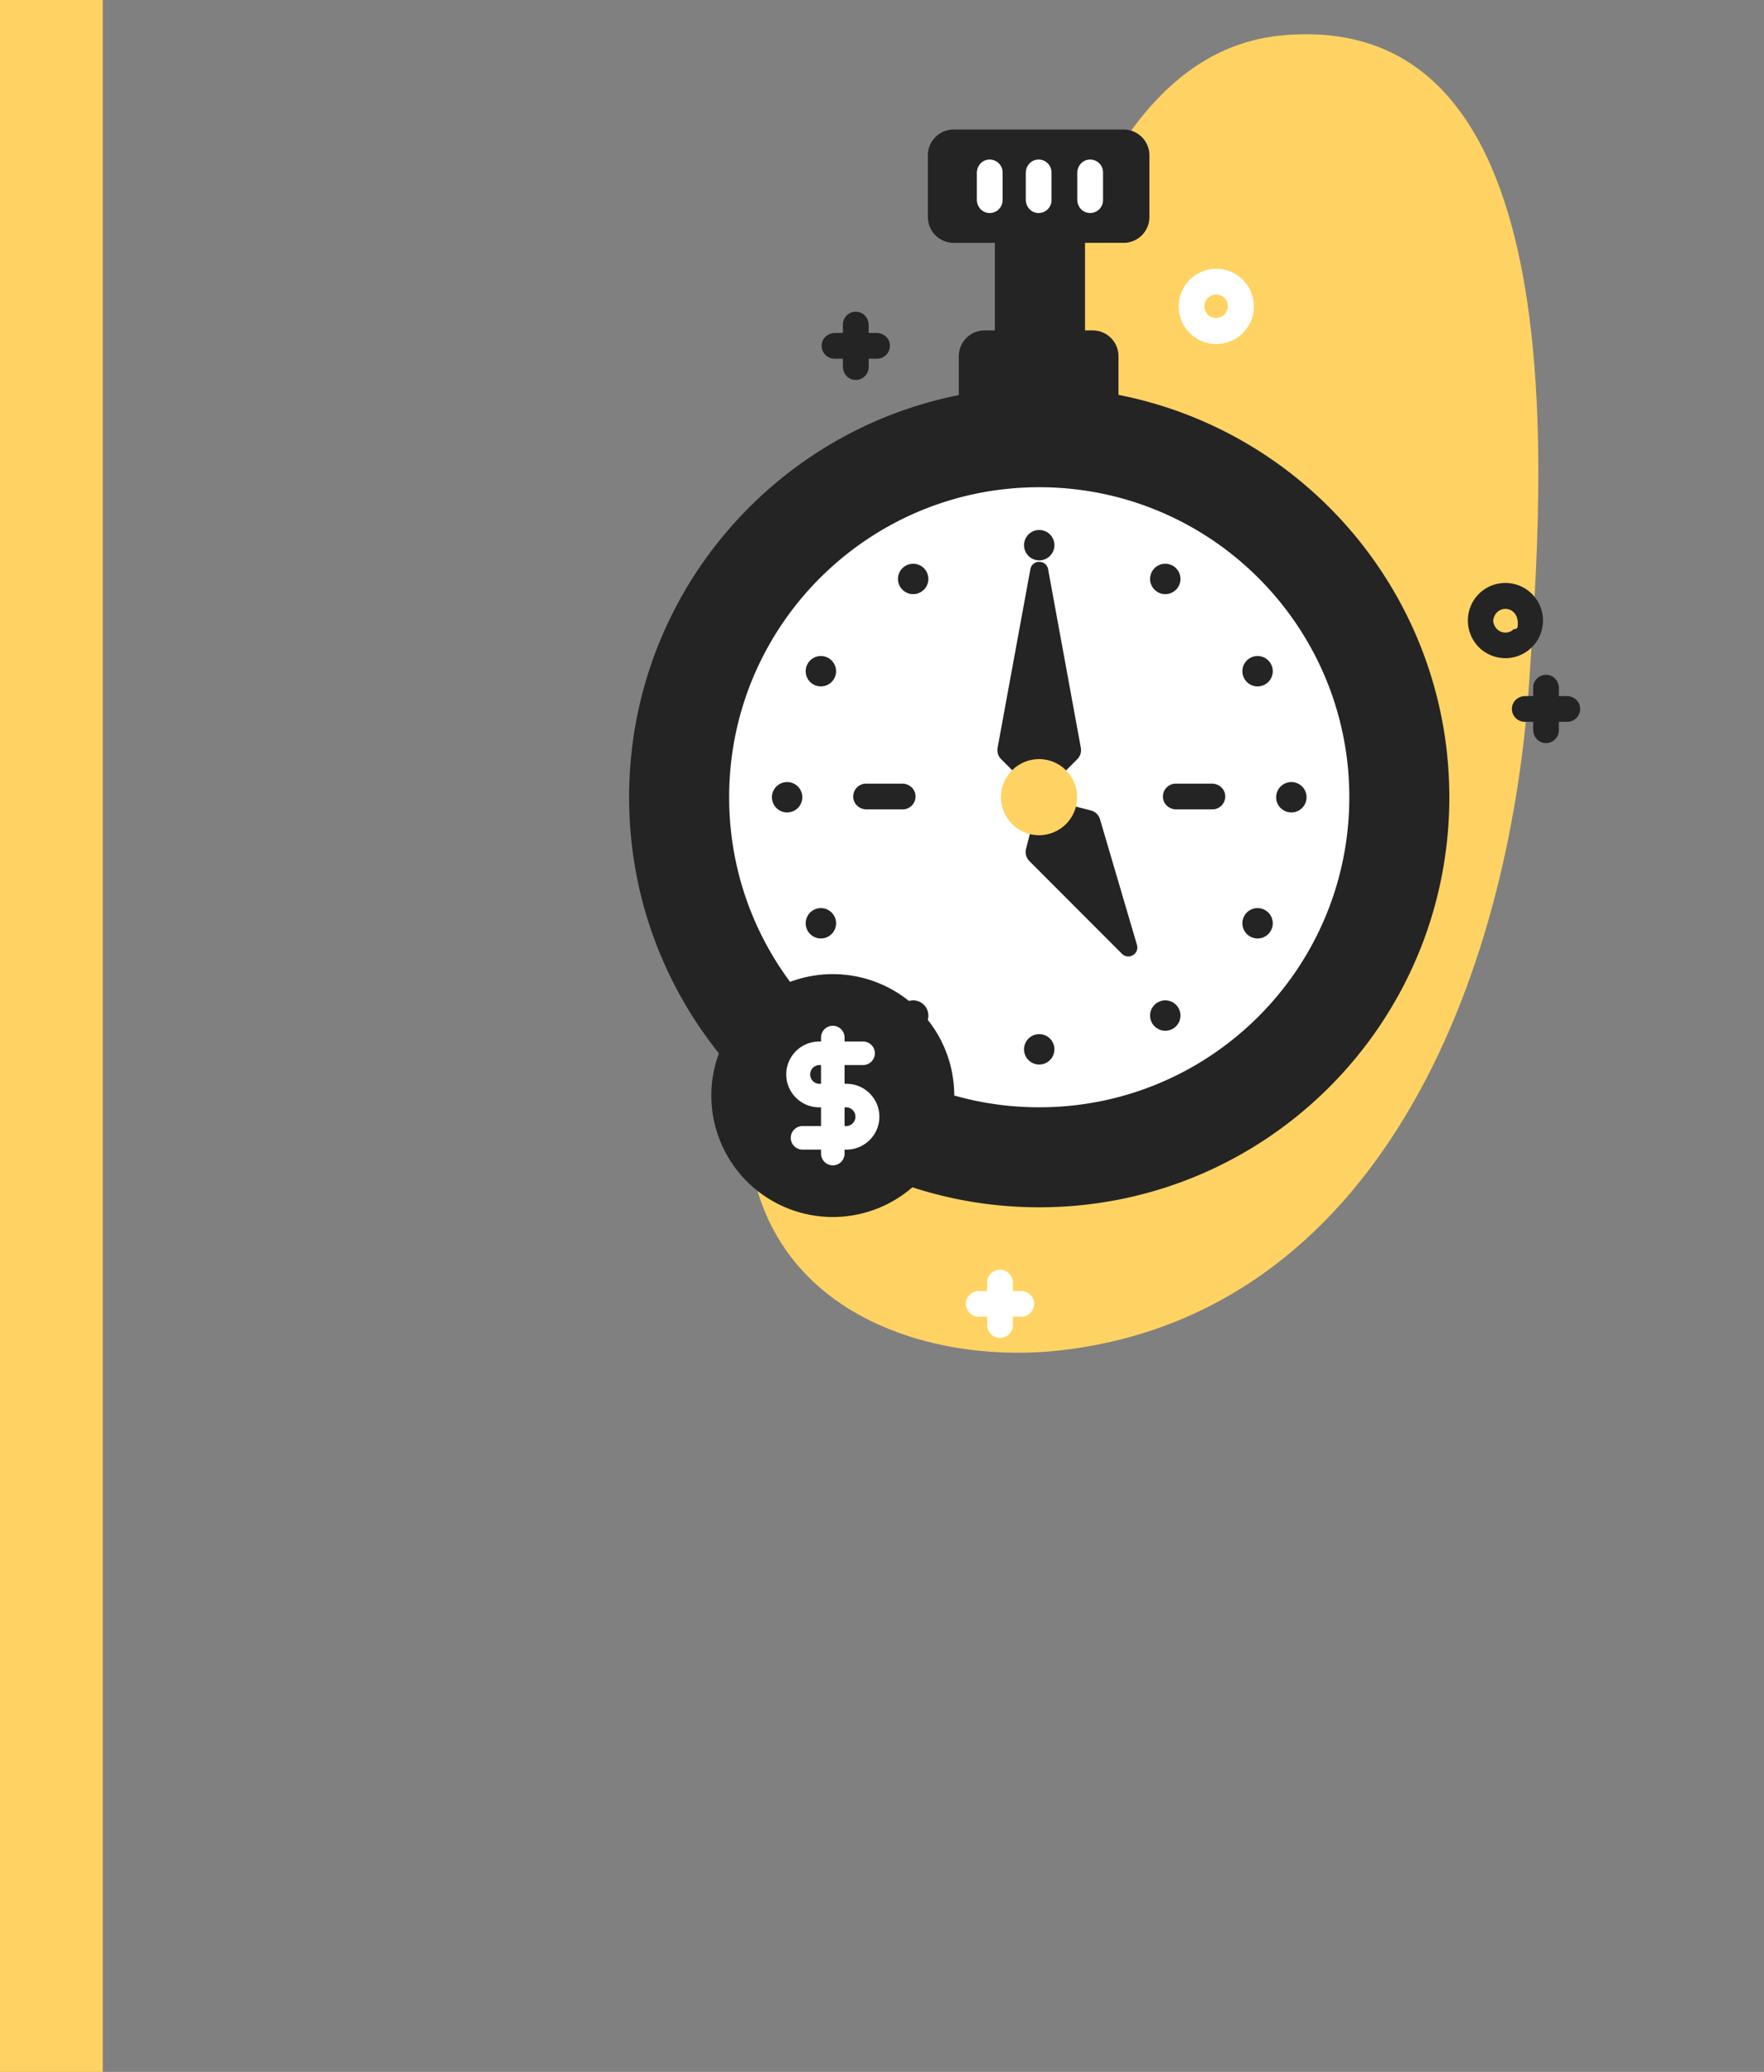<svg width="103" height="121" fill="none" xmlns="http://www.w3.org/2000/svg"><rect width="100%" height="100%" fill="#808080" stroke="none"/><g clip-path="url(#clip0)"><path d="M74.895 2.064c-14.41 1.301-15.805 28.94-22.02 43.1-3.08 7.017-10.342 14.256-9.062 22.526 1.444 9.33 10.963 12.042 18.3 11.15 18.156-2.209 26.002-21.213 27.19-39.222.732-11.104 3.053-39.13-14.408-37.554z" fill="#FFD363"/><path d="M58.09 13.43h5.264v7.82H58.09v-7.82z" fill="#242424"/><path d="M65.309 25.31V20.8c0-.83-.674-1.504-1.504-1.504h-6.317c-.83 0-1.504.673-1.504 1.504v4.512h9.325z" fill="#242424"/><path d="M84.626 46.559c0 13.225-10.72 23.947-23.945 23.947-13.226 0-23.947-10.722-23.947-23.947s10.721-23.945 23.947-23.945c4.713 0 9.109 1.362 12.815 3.713a24.034 24.034 0 019.199 10.798 23.844 23.844 0 011.93 9.434z" fill="#242424"/><path d="M78.786 46.56c0 9.999-8.106 18.106-18.105 18.106-10 0-18.106-8.107-18.106-18.107s8.106-18.105 18.106-18.105c3.116 0 6.047.788 8.608 2.173 3.94 2.134 7 5.688 8.493 9.975a18.036 18.036 0 011.004 5.957z" fill="#fff"/><path d="M65.61 14.182h-9.926a1.504 1.504 0 01-1.504-1.504v-3.61c0-.83.673-1.504 1.504-1.504h9.925c.831 0 1.504.674 1.504 1.504v3.61c0 .83-.673 1.504-1.504 1.504zM45.96 47.446a.887.887 0 100-1.774.887.887 0 000 1.774zm29.442-1.774a.887.887 0 110 1.775.887.887 0 010-1.775zM60.68 30.951a.887.887 0 110 1.774.887.887 0 010-1.774zm0 29.443a.887.887 0 110 1.774.887.887 0 010-1.774zm-12.749-5.587a.887.887 0 100-1.774.887.887 0 000 1.774zM73.43 40.086a.887.887 0 100-1.774.887.887 0 000 1.774zm-25.499 0a.887.887 0 100-1.774.887.887 0 000 1.774zM73.43 54.807a.887.887 0 100-1.774.887.887 0 000 1.774zM53.32 32.923a.887.887 0 110 1.774.887.887 0 010-1.774zm14.721 25.498a.887.887 0 110 1.774.887.887 0 010-1.774zm0-25.498a.887.887 0 110 1.774.887.887 0 010-1.774zM53.32 58.421a.887.887 0 110 1.775.887.887 0 010-1.775z" fill="#242424"/><path d="M60.68 46.56l-2.222-2.223a.752.752 0 01-.208-.668l1.913-10.426c.105-.575.93-.575 1.036 0L63.11 43.67a.752.752 0 01-.208.668L60.68 46.56zm0 0l3.014.77a.75.75 0 01.535.515l2.158 7.335c.154.524-.492.907-.878.52l-5.401-5.41a.752.752 0 01-.197-.717l.77-3.013z" fill="#242424"/><path d="M62.864 46.91a2.222 2.222 0 10-4.387-.711 2.222 2.222 0 004.387.711z" fill="#FFD363"/><path d="M52.706 47.268h-2.107c-.361 0-.693-.242-.764-.597a.753.753 0 01.736-.907h2.106c.362 0 .694.242.765.596a.753.753 0 01-.736.908zm18.084 0h-2.106c-.362 0-.694-.242-.765-.597a.753.753 0 01.736-.907h2.107c.361 0 .693.242.764.596a.753.753 0 01-.736.908z" fill="#242424"/><path d="M71.018 20.089a2.188 2.188 0 01-1.553-.642 2.199 2.199 0 010-3.106 2.2 2.2 0 013.106 0 2.2 2.2 0 010 3.106 2.19 2.19 0 01-1.553.642zm1.021-1.245h.002-.002zm-1.021-1.642a.69.69 0 00-.49 1.181.693.693 0 00.98-.979.69.69 0 00-.49-.202z" fill="#fff"/><path d="M87.9 38.436a2.183 2.183 0 01-1.595-.686 2.213 2.213 0 01-.03-2.988 2.198 2.198 0 013.177-.075c.857.856.857 2.25 0 3.106a2.181 2.181 0 01-1.552.643zm0-2.877c-.306 0-.611.2-.7.6a.419.419 0 00-.002.176c.08.38.373.608.702.608a.687.687 0 00.489-.203h.063a.166.166 0 00.163-.147c.085-.69-.315-1.034-.715-1.034zM51.181 19.445h-.46v-.46c0-.362-.242-.694-.597-.765a.753.753 0 00-.907.737v.488h-.46c-.362 0-.694.242-.765.597a.753.753 0 00.736.907h.489v.46c0 .362.242.695.596.765a.753.753 0 00.908-.736v-.489h.488a.753.753 0 00.737-.907c-.071-.355-.404-.597-.765-.597z" fill="#242424"/><path d="M59.603 75.39h-.46v-.46c0-.361-.243-.694-.597-.765a.753.753 0 00-.907.737v.489h-.46c-.362 0-.695.242-.766.596a.753.753 0 00.737.908h.489v.46c0 .362.242.694.596.765a.753.753 0 00.907-.737v-.488h.49a.753.753 0 00.736-.908c-.071-.354-.404-.596-.765-.596z" fill="#fff"/><path d="M91.486 40.65h-.46v-.46c0-.362-.243-.694-.597-.765a.753.753 0 00-.908.737v.488h-.46c-.362 0-.694.242-.765.597a.753.753 0 00.737.907h.488v.46c0 .362.242.695.597.766a.753.753 0 00.907-.737v-.489h.49a.753.753 0 00.735-.907c-.07-.355-.403-.597-.764-.597z" fill="#242424"/><path d="M57.037 11.66V10.1c0-.362.242-.695.597-.766a.753.753 0 01.907.737v1.617a.753.753 0 01-.907.736c-.355-.071-.597-.403-.597-.765zm2.858 0V10.1c0-.362.242-.695.596-.766a.753.753 0 01.907.737v1.617a.753.753 0 01-.907.736c-.354-.071-.596-.403-.596-.765zm3.007 0V10.1c0-.362.242-.695.597-.766a.753.753 0 01.907.737v1.617a.753.753 0 01-.907.736c-.355-.071-.597-.403-.597-.765z" fill="#fff"/><path d="M48.627 71.073a7.092 7.092 0 100-14.184 7.092 7.092 0 000 14.184z" fill="#242424"/><path d="M49.424 63.294h-.11v-1.095h1.082a.687.687 0 100-1.374h-1.082v-.232a.687.687 0 00-1.374 0v.232h-.11c-1.06 0-1.921.862-1.921 1.921 0 1.06.862 1.922 1.921 1.922h.11v1.095h-1.08a.687.687 0 000 1.374h1.081v.232a.687.687 0 101.374 0v-.232h.11c1.06 0 1.922-.862 1.922-1.922s-.862-1.921-1.922-1.921zm-1.594 0a.548.548 0 010-1.095h.11v1.095h-.11zm1.594 2.469h-.11v-1.095h.11a.548.548 0 010 1.095z" fill="#fff"/></g><path fill="#FFD363" d="M6 0H0v121h6z"/><defs><clipPath id="clip0"><path fill="#fff" transform="translate(26 2)" d="M0 0h77v77H0z"/></clipPath></defs></svg>